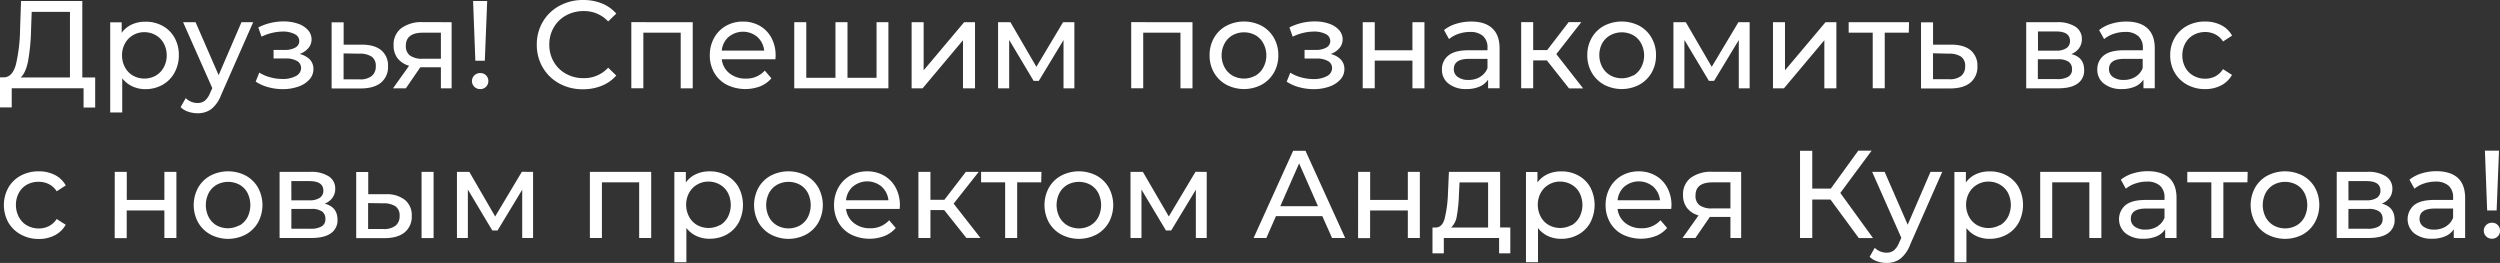 <?xml version="1.0" encoding="UTF-8"?> <svg xmlns="http://www.w3.org/2000/svg" viewBox="0 0 831.6 87.46"><rect x="0" y="0" width="831.6" height="87.46" fill="#333333" stroke="none"/> <defs> <style>.cls-1{fill:#fff;}</style> </defs> <title>1_1</title> <g id="Слой_2" data-name="Слой 2"> <g id="Слой_1-2" data-name="Слой 1"> <path class="cls-1" d="M31.66,25.76v10H27.8V29.37H3.9l0,6.35H0l0-10H1.45q2.74-.17,3.86-4.34A54.69,54.69,0,0,0,6.68,9.67L7,.33H27.38V25.76ZM9.36,20.21q-.77,4-2.47,5.56H23.27V3.94H10.54L10.33,10A68.09,68.09,0,0,1,9.36,20.21Z"></path> <path class="cls-1" d="M54.06,8.59a10.15,10.15,0,0,1,4,3.94,11.68,11.68,0,0,1,1.43,5.85A11.79,11.79,0,0,1,58,24.25a10.11,10.11,0,0,1-4,4,11.56,11.56,0,0,1-5.73,1.41A10.18,10.18,0,0,1,44,28.71a9,9,0,0,1-3.34-2.66V37.42h-4v-30h3.82v3.49a8.46,8.46,0,0,1,3.36-2.76,10.61,10.61,0,0,1,4.48-.93A11.56,11.56,0,0,1,54.06,8.59ZM51.8,25.16a7,7,0,0,0,2.66-2.74,8.23,8.23,0,0,0,1-4,8.23,8.23,0,0,0-1-4,6.89,6.89,0,0,0-2.66-2.72,7.56,7.56,0,0,0-3.8-1,7.34,7.34,0,0,0-3.75,1,7.06,7.06,0,0,0-2.66,2.72,8.1,8.1,0,0,0-1,4,8.36,8.36,0,0,0,1,4,6.83,6.83,0,0,0,2.66,2.74,7.84,7.84,0,0,0,7.57,0Z"></path> <path class="cls-1" d="M84.22,7.38,73.56,31.57a10.91,10.91,0,0,1-3.3,4.73,7.53,7.53,0,0,1-4.54,1.37,9.61,9.61,0,0,1-3.13-.52,6.43,6.43,0,0,1-2.51-1.51l1.7-3a5.55,5.55,0,0,0,3.94,1.62,3.8,3.8,0,0,0,2.43-.77,6.55,6.55,0,0,0,1.76-2.63l.71-1.54L60.9,7.38h4.15L72.73,25,80.32,7.38Z"></path> <path class="cls-1" d="M103.06,19.79a4.5,4.5,0,0,1,1.2,3.19,5.11,5.11,0,0,1-1.33,3.46,8.71,8.71,0,0,1-3.67,2.36,15.32,15.32,0,0,1-5.25.85A18,18,0,0,1,89.22,29a14.47,14.47,0,0,1-4.17-1.85l1.2-3a13.36,13.36,0,0,0,3.61,1.56,15.38,15.38,0,0,0,4.11.56,9,9,0,0,0,4.5-1,3,3,0,0,0,1.68-2.63,2.63,2.63,0,0,0-1.35-2.36,7.26,7.26,0,0,0-3.8-.83H91V16.6h3.73a6.73,6.73,0,0,0,3.53-.79,2.42,2.42,0,0,0,1.29-2.16A2.56,2.56,0,0,0,98,11.33a8.54,8.54,0,0,0-4.09-.83A16.43,16.43,0,0,0,87,12.2L85.92,9.13a18.44,18.44,0,0,1,8.42-2,14.27,14.27,0,0,1,4.77.75A7.73,7.73,0,0,1,102.44,10a4.58,4.58,0,0,1,1.2,3.11,4.4,4.4,0,0,1-1.08,2.9,6.66,6.66,0,0,1-2.9,1.95A7,7,0,0,1,103.06,19.79Z"></path> <path class="cls-1" d="M126.87,16.76a6.53,6.53,0,0,1,2.2,5.27,6.66,6.66,0,0,1-2.39,5.5q-2.39,1.93-6.83,1.89l-9.54,0v-22h4v7.43l6.18,0Q124.67,14.89,126.87,16.76Zm-3.26,8.55A4,4,0,0,0,125,22a3.66,3.66,0,0,0-1.35-3.15,7.14,7.14,0,0,0-4.13-1l-5.23-.08v8.63l5.23,0A6.24,6.24,0,0,0,123.62,25.31Z"></path> <path class="cls-1" d="M150.23,7.38v22h-3.57v-7h-6.85l-4.81,7h-4.27l5.35-7.51a7.29,7.29,0,0,1-3.82-2.47,6.82,6.82,0,0,1-1.33-4.29,6.8,6.8,0,0,1,2.57-5.75,11.41,11.41,0,0,1,7.09-2Zm-13.84,11.1a6.84,6.84,0,0,0,4.17,1.06h6.1V10.87h-5.93q-5.73,0-5.73,4.36A3.83,3.83,0,0,0,136.39,18.48Z"></path> <path class="cls-1" d="M157.78,28.86a2.65,2.65,0,0,1,0-3.78,2.69,2.69,0,0,1,2-.77,2.55,2.55,0,0,1,1.91.77,2.6,2.6,0,0,1,.75,1.89,2.62,2.62,0,0,1-2.66,2.66A2.68,2.68,0,0,1,157.78,28.86ZM157.37.33h4.69l-.79,19.87h-3.15Z"></path> <path class="cls-1" d="M186.06,27.78a14.19,14.19,0,0,1-5.5-5.31,14.72,14.72,0,0,1-2-7.61,14.72,14.72,0,0,1,2-7.61,14.16,14.16,0,0,1,5.52-5.31A16.15,16.15,0,0,1,194,0a16.47,16.47,0,0,1,6.22,1.14A12.75,12.75,0,0,1,205,4.52l-2.7,2.61a10.82,10.82,0,0,0-8.17-3.44,11.84,11.84,0,0,0-5.85,1.45,10.53,10.53,0,0,0-4.09,4,11.2,11.2,0,0,0-1.47,5.71,11.2,11.2,0,0,0,1.47,5.7,10.53,10.53,0,0,0,4.09,4A11.84,11.84,0,0,0,194.13,26a10.84,10.84,0,0,0,8.17-3.48l2.7,2.61a12.91,12.91,0,0,1-4.83,3.4,16.35,16.35,0,0,1-6.24,1.16A16,16,0,0,1,186.06,27.78Z"></path> <path class="cls-1" d="M230.43,7.38v22h-4V10.87H214v18.5h-4v-22Z"></path> <path class="cls-1" d="M257.93,19.71H240.09a6.9,6.9,0,0,0,2.55,4.67,8.32,8.32,0,0,0,5.41,1.76,8.16,8.16,0,0,0,6.35-2.66l2.2,2.57a9.63,9.63,0,0,1-3.71,2.66,14,14,0,0,1-11.14-.52,10.2,10.2,0,0,1-4.17-4,11.48,11.48,0,0,1-1.47-5.81,11.66,11.66,0,0,1,1.43-5.77,10.25,10.25,0,0,1,3.94-4,11.22,11.22,0,0,1,5.66-1.43,11,11,0,0,1,5.62,1.43,10.06,10.06,0,0,1,3.86,4A12.2,12.2,0,0,1,258,18.5,11.59,11.59,0,0,1,257.93,19.71Zm-15.58-7.43a7,7,0,0,0-2.26,4.56H254.2a7.07,7.07,0,0,0-2.26-4.54,7.43,7.43,0,0,0-9.58,0Z"></path> <path class="cls-1" d="M295.52,7.38v22H264.2v-22h4v18.5h9.71V7.38h4v18.5h9.67V7.38Z"></path> <path class="cls-1" d="M303.24,7.38h4v16l13.48-16h3.61v22h-4v-16l-13.44,16h-3.65Z"></path> <path class="cls-1" d="M357.38,7.38v22h-3.61V13.32l-8.21,13.57h-1.74l-8.13-13.61v16.1H332v-22h4.11l8.63,14.85,8.88-14.85Z"></path> <path class="cls-1" d="M396.67,7.38v22h-4V10.87H380.28v18.5h-4v-22Z"></path> <path class="cls-1" d="M407.92,28.17a10.52,10.52,0,0,1-4.09-4,11.36,11.36,0,0,1-1.47-5.79,11.37,11.37,0,0,1,1.47-5.79,10.38,10.38,0,0,1,4.09-4,12.79,12.79,0,0,1,11.76,0,10.42,10.42,0,0,1,4.07,4,11.37,11.37,0,0,1,1.47,5.79,11.37,11.37,0,0,1-1.47,5.79,10.57,10.57,0,0,1-4.07,4,12.63,12.63,0,0,1-11.76,0Zm9.69-3a6.88,6.88,0,0,0,2.63-2.74,8.37,8.37,0,0,0,1-4,8.37,8.37,0,0,0-1-4,6.75,6.75,0,0,0-2.63-2.72,8,8,0,0,0-7.59,0,6.88,6.88,0,0,0-2.66,2.72,8.22,8.22,0,0,0-1,4,8.22,8.22,0,0,0,1,4A7,7,0,0,0,410,25.16a7.88,7.88,0,0,0,7.59,0Z"></path> <path class="cls-1" d="M446,19.79a4.5,4.5,0,0,1,1.2,3.19,5.11,5.11,0,0,1-1.33,3.46,8.71,8.71,0,0,1-3.67,2.36,15.32,15.32,0,0,1-5.25.85,18,18,0,0,1-4.79-.64A14.47,14.47,0,0,1,428,27.18l1.2-3a13.36,13.36,0,0,0,3.61,1.56,15.38,15.38,0,0,0,4.11.56,9,9,0,0,0,4.5-1,3,3,0,0,0,1.68-2.63,2.63,2.63,0,0,0-1.35-2.36,7.26,7.26,0,0,0-3.8-.83h-4V16.6h3.73a6.73,6.73,0,0,0,3.53-.79,2.42,2.42,0,0,0,1.29-2.16A2.56,2.56,0,0,0,441,11.33a8.54,8.54,0,0,0-4.09-.83A16.43,16.43,0,0,0,430,12.2l-1.08-3.07a18.44,18.44,0,0,1,8.42-2,14.27,14.27,0,0,1,4.77.75A7.73,7.73,0,0,1,445.42,10a4.58,4.58,0,0,1,1.2,3.11,4.4,4.4,0,0,1-1.08,2.9,6.66,6.66,0,0,1-2.9,1.95A7,7,0,0,1,446,19.79Z"></path> <path class="cls-1" d="M453.3,7.38h4v9.33h12.53V7.38h4v22h-4V20.16H457.29v9.21h-4Z"></path> <path class="cls-1" d="M496.39,9.42q2.43,2.24,2.43,6.68V29.37H495v-2.9a6.3,6.3,0,0,1-2.84,2.34,10.84,10.84,0,0,1-4.38.81,9.16,9.16,0,0,1-5.91-1.78,5.72,5.72,0,0,1-2.22-4.69,5.78,5.78,0,0,1,2.12-4.67q2.12-1.76,6.72-1.76h6.31v-.79A5.08,5.08,0,0,0,493.34,12a6.3,6.3,0,0,0-4.4-1.37,11.64,11.64,0,0,0-3.82.64A9.85,9.85,0,0,0,482,13l-1.66-3a12.05,12.05,0,0,1,4.07-2.1,17,17,0,0,1,5-.73Q494,7.18,496.39,9.42Zm-4,16.12a5.81,5.81,0,0,0,2.41-2.88V19.58h-6.14q-5.06,0-5.06,3.4a3.08,3.08,0,0,0,1.29,2.61,5.88,5.88,0,0,0,3.57,1A7.4,7.4,0,0,0,492.43,25.54Z"></path> <path class="cls-1" d="M514.54,20.08H510v9.29h-4v-22h4v9.29h4.65l7.14-9.29H526L517.69,18l8.92,11.41h-4.69Z"></path> <path class="cls-1" d="M533.58,28.17a10.53,10.53,0,0,1-4.09-4A11.36,11.36,0,0,1,528,18.38a11.36,11.36,0,0,1,1.47-5.79,10.38,10.38,0,0,1,4.09-4,12.8,12.8,0,0,1,11.76,0,10.42,10.42,0,0,1,4.07,4,11.37,11.37,0,0,1,1.47,5.79,11.37,11.37,0,0,1-1.47,5.79,10.57,10.57,0,0,1-4.07,4,12.64,12.64,0,0,1-11.76,0Zm9.69-3a6.88,6.88,0,0,0,2.63-2.74,8.37,8.37,0,0,0,1-4,8.37,8.37,0,0,0-1-4,6.74,6.74,0,0,0-2.63-2.72,8,8,0,0,0-7.59,0A6.88,6.88,0,0,0,533,14.33a8.22,8.22,0,0,0-1,4,8.22,8.22,0,0,0,1,4,7,7,0,0,0,2.66,2.74,7.88,7.88,0,0,0,7.59,0Z"></path> <path class="cls-1" d="M582,7.38v22h-3.61V13.32l-8.21,13.57h-1.74L560.3,13.28v16.1h-3.65v-22h4.11l8.63,14.85,8.88-14.85Z"></path> <path class="cls-1" d="M589.76,7.38h4v16l13.48-16h3.61v22h-4v-16l-13.44,16h-3.65Z"></path> <path class="cls-1" d="M634.94,10.87h-8v18.5h-4V10.87h-8V7.38h20.08Z"></path> <path class="cls-1" d="M655.56,16.76a6.53,6.53,0,0,1,2.2,5.27,6.66,6.66,0,0,1-2.39,5.5q-2.39,1.93-6.82,1.89l-9.54,0v-22h4v7.43l6.18,0Q653.36,14.89,655.56,16.76Zm-3.26,8.55A4,4,0,0,0,653.69,22a3.66,3.66,0,0,0-1.35-3.15,7.14,7.14,0,0,0-4.13-1L643,17.72v8.63l5.23,0A6.24,6.24,0,0,0,652.3,25.31Z"></path> <path class="cls-1" d="M693.27,23.32a5.2,5.2,0,0,1-2.18,4.48q-2.18,1.58-6.49,1.58H674v-22h10.21a10.88,10.88,0,0,1,6.1,1.47,4.73,4.73,0,0,1,2.2,4.17,4.92,4.92,0,0,1-.93,3A5.8,5.8,0,0,1,689,18Q693.27,19,693.27,23.32Zm-15.35-6.47h6a6,6,0,0,0,3.46-.83,2.76,2.76,0,0,0,1.18-2.41q0-3.15-4.65-3.15h-6ZM688,25.52a2.69,2.69,0,0,0,1.24-2.45,2.92,2.92,0,0,0-1.14-2.53,6.16,6.16,0,0,0-3.59-.83h-6.64v6.6h6.39A7.08,7.08,0,0,0,688,25.52Z"></path> <path class="cls-1" d="M714.33,9.42q2.43,2.24,2.43,6.68V29.37H713v-2.9a6.3,6.3,0,0,1-2.84,2.34,10.84,10.84,0,0,1-4.38.81,9.16,9.16,0,0,1-5.91-1.78,5.72,5.72,0,0,1-2.22-4.69,5.78,5.78,0,0,1,2.12-4.67q2.12-1.76,6.72-1.76h6.31v-.79A5.08,5.08,0,0,0,711.28,12a6.3,6.3,0,0,0-4.4-1.37,11.64,11.64,0,0,0-3.82.64A9.85,9.85,0,0,0,699.91,13l-1.66-3a12.05,12.05,0,0,1,4.07-2.1,17,17,0,0,1,5-.73Q711.9,7.18,714.33,9.42Zm-4,16.12a5.81,5.81,0,0,0,2.41-2.88V19.58h-6.14q-5.06,0-5.06,3.4a3.08,3.08,0,0,0,1.29,2.61,5.88,5.88,0,0,0,3.57,1A7.4,7.4,0,0,0,710.37,25.54Z"></path> <path class="cls-1" d="M727.52,28.17a10.63,10.63,0,0,1-4.13-4,11.24,11.24,0,0,1-1.49-5.79,11.24,11.24,0,0,1,1.49-5.79,10.48,10.48,0,0,1,4.13-4,12.35,12.35,0,0,1,6-1.43,11.51,11.51,0,0,1,5.33,1.2,8.58,8.58,0,0,1,3.63,3.49l-3,1.95a6.77,6.77,0,0,0-2.57-2.36,7.34,7.34,0,0,0-3.4-.79,7.87,7.87,0,0,0-3.88,1,6.8,6.8,0,0,0-2.7,2.72,8.22,8.22,0,0,0-1,4,8.3,8.3,0,0,0,1,4.09,6.79,6.79,0,0,0,2.7,2.72,7.86,7.86,0,0,0,3.88,1,7.33,7.33,0,0,0,3.4-.79A6.76,6.76,0,0,0,739.45,23l3,1.91a8.7,8.7,0,0,1-3.63,3.51,11.34,11.34,0,0,1-5.33,1.22A12.21,12.21,0,0,1,727.52,28.17Z"></path> <path class="cls-1" d="M6.91,78a10.63,10.63,0,0,1-4.13-4,12,12,0,0,1,0-11.58,10.49,10.49,0,0,1,4.13-4,12.35,12.35,0,0,1,6-1.43,11.51,11.51,0,0,1,5.33,1.2,8.58,8.58,0,0,1,3.63,3.49l-3,1.95a6.78,6.78,0,0,0-2.57-2.36,7.35,7.35,0,0,0-3.4-.79A7.87,7.87,0,0,0,9,61.4a6.8,6.8,0,0,0-2.7,2.72,8.22,8.22,0,0,0-1,4,8.31,8.31,0,0,0,1,4.09A6.79,6.79,0,0,0,9,75a7.86,7.86,0,0,0,3.88,1,7.34,7.34,0,0,0,3.4-.79,6.77,6.77,0,0,0,2.57-2.36l3,1.91a8.7,8.7,0,0,1-3.63,3.51,11.34,11.34,0,0,1-5.33,1.22A12.21,12.21,0,0,1,6.91,78Z"></path> <path class="cls-1" d="M38.17,57.17h4v9.33H54.68V57.17h4v22h-4V70H42.15v9.21h-4Z"></path> <path class="cls-1" d="M70,78a10.52,10.52,0,0,1-4.09-4,12.11,12.11,0,0,1,0-11.58,10.38,10.38,0,0,1,4.09-4,12.79,12.79,0,0,1,11.76,0,10.42,10.42,0,0,1,4.07,4,12.11,12.11,0,0,1,0,11.58,10.57,10.57,0,0,1-4.07,4A12.63,12.63,0,0,1,70,78Zm9.69-3a6.88,6.88,0,0,0,2.63-2.74,9.05,9.05,0,0,0,0-8.09,6.75,6.75,0,0,0-2.63-2.72,8,8,0,0,0-7.59,0,6.88,6.88,0,0,0-2.66,2.72,8.88,8.88,0,0,0,0,8.09A7,7,0,0,0,72,74.95a7.88,7.88,0,0,0,7.59,0Z"></path> <path class="cls-1" d="M112.27,73.1a5.2,5.2,0,0,1-2.18,4.48q-2.18,1.58-6.49,1.58H93v-22h10.21a10.87,10.87,0,0,1,6.1,1.47,4.73,4.73,0,0,1,2.2,4.17,4.93,4.93,0,0,1-.93,3A5.8,5.8,0,0,1,108,67.75Q112.27,68.83,112.27,73.1ZM96.92,66.63h6a6,6,0,0,0,3.46-.83,2.76,2.76,0,0,0,1.18-2.41q0-3.15-4.65-3.15h-6ZM107,75.3a2.69,2.69,0,0,0,1.24-2.45,2.92,2.92,0,0,0-1.14-2.53,6.16,6.16,0,0,0-3.59-.83H96.92v6.6h6.39A7.08,7.08,0,0,0,107,75.3Z"></path> <path class="cls-1" d="M134.76,66.55a6.53,6.53,0,0,1,2.2,5.27,6.66,6.66,0,0,1-2.39,5.5q-2.39,1.93-6.83,1.89l-9.25,0v-22h4V64.6l5.93,0A9.71,9.71,0,0,1,134.76,66.55Zm-3.22,8.55a4,4,0,0,0,1.39-3.32,3.64,3.64,0,0,0-1.37-3.15,7.16,7.16,0,0,0-4.11-1l-5-.08v8.63l5,0A6.24,6.24,0,0,0,131.54,75.09Zm8.69-17.92h4v22h-4Z"></path> <path class="cls-1" d="M177.32,57.17v22h-3.61V63.1L165.5,76.67h-1.74l-8.13-13.61v16.1H152v-22h4.11L164.71,72l8.88-14.85Z"></path> <path class="cls-1" d="M216.61,57.17v22h-4V60.66H200.22v18.5h-4v-22Z"></path> <path class="cls-1" d="M241.71,58.37a10.15,10.15,0,0,1,4,3.94,12.71,12.71,0,0,1,0,11.72,10.11,10.11,0,0,1-4,4A11.56,11.56,0,0,1,236,79.41a10.18,10.18,0,0,1-4.34-.91,9,9,0,0,1-3.34-2.66V87.21h-4v-30h3.82v3.49a8.46,8.46,0,0,1,3.36-2.76A10.61,10.61,0,0,1,236,57,11.56,11.56,0,0,1,241.71,58.37Zm-2.26,16.58a7,7,0,0,0,2.66-2.74,8.88,8.88,0,0,0,0-8.09,6.89,6.89,0,0,0-2.66-2.72,7.56,7.56,0,0,0-3.8-1,7.34,7.34,0,0,0-3.75,1,7.06,7.06,0,0,0-2.66,2.72,8.1,8.1,0,0,0-1,4,8.36,8.36,0,0,0,1,4,6.83,6.83,0,0,0,2.66,2.74,7.84,7.84,0,0,0,7.57,0Z"></path> <path class="cls-1" d="M256.4,78a10.52,10.52,0,0,1-4.09-4,12.11,12.11,0,0,1,0-11.58,10.38,10.38,0,0,1,4.09-4,12.79,12.79,0,0,1,11.76,0,10.42,10.42,0,0,1,4.07,4,12.11,12.11,0,0,1,0,11.58,10.57,10.57,0,0,1-4.07,4,12.63,12.63,0,0,1-11.76,0Zm9.69-3a6.88,6.88,0,0,0,2.63-2.74,9.05,9.05,0,0,0,0-8.09,6.75,6.75,0,0,0-2.63-2.72,8,8,0,0,0-7.59,0,6.88,6.88,0,0,0-2.66,2.72,8.88,8.88,0,0,0,0,8.09,7,7,0,0,0,2.66,2.74,7.88,7.88,0,0,0,7.59,0Z"></path> <path class="cls-1" d="M299.26,69.49H281.42A6.9,6.9,0,0,0,284,74.16a8.32,8.32,0,0,0,5.41,1.76,8.16,8.16,0,0,0,6.35-2.66l2.2,2.57a9.63,9.63,0,0,1-3.71,2.66A14,14,0,0,1,283.08,78a10.2,10.2,0,0,1-4.17-4,11.48,11.48,0,0,1-1.47-5.81,11.66,11.66,0,0,1,1.43-5.77,10.25,10.25,0,0,1,3.94-4A11.22,11.22,0,0,1,288.47,57a11,11,0,0,1,5.62,1.43,10.06,10.06,0,0,1,3.86,4,12.2,12.2,0,0,1,1.39,5.89A11.59,11.59,0,0,1,299.26,69.49Zm-15.58-7.43a7,7,0,0,0-2.26,4.56h14.11a7.07,7.07,0,0,0-2.26-4.54,7.43,7.43,0,0,0-9.58,0Z"></path> <path class="cls-1" d="M314.07,69.87H309.5v9.29h-4v-22h4v9.29h4.65l7.14-9.29h4.27l-8.34,10.58,8.92,11.41h-4.69Z"></path> <path class="cls-1" d="M346.35,60.66h-8v18.5h-4V60.66h-8V57.17h20.08Z"></path> <path class="cls-1" d="M353,78a10.52,10.52,0,0,1-4.09-4,12.11,12.11,0,0,1,0-11.58,10.38,10.38,0,0,1,4.09-4,12.79,12.79,0,0,1,11.76,0,10.42,10.42,0,0,1,4.07,4,12.11,12.11,0,0,1,0,11.58,10.57,10.57,0,0,1-4.07,4A12.63,12.63,0,0,1,353,78Zm9.69-3a6.88,6.88,0,0,0,2.63-2.74,9.05,9.05,0,0,0,0-8.09,6.75,6.75,0,0,0-2.63-2.72,8,8,0,0,0-7.59,0,6.88,6.88,0,0,0-2.66,2.72,8.88,8.88,0,0,0,0,8.09,7,7,0,0,0,2.66,2.74,7.88,7.88,0,0,0,7.59,0Z"></path> <path class="cls-1" d="M401.4,57.17v22h-3.61V63.1l-8.21,13.57h-1.74L379.7,63.06v16.1h-3.65v-22h4.11L388.79,72l8.88-14.85Z"></path> <path class="cls-1" d="M439.86,71.9H424.43l-3.19,7.26H417l13.15-29h4.11l13.19,29h-4.36Zm-1.45-3.32-6.27-14.23-6.26,14.23Z"></path> <path class="cls-1" d="M451.77,57.17h4v9.33h12.53V57.17h4v22h-4V70H455.75v9.21h-4Z"></path> <path class="cls-1" d="M502.39,75.68v8.59h-3.73v-5.1H480.27v5.1H476.5V75.68h1.16q2.12-.12,2.9-3a40.61,40.61,0,0,0,1.08-8.09l.33-7.43H499v18.5Zm-17.78-3.92a6.76,6.76,0,0,1-1.89,3.92H495v-15H485.5l-.21,4.23A48.11,48.11,0,0,1,484.61,71.75Z"></path> <path class="cls-1" d="M525,58.37a10.16,10.16,0,0,1,4,3.94,12.71,12.71,0,0,1,0,11.72,10.11,10.11,0,0,1-4,4,11.56,11.56,0,0,1-5.73,1.41,10.18,10.18,0,0,1-4.33-.91,9,9,0,0,1-3.34-2.66V87.21h-4v-30h3.82v3.49a8.46,8.46,0,0,1,3.36-2.76,10.61,10.61,0,0,1,4.48-.93A11.56,11.56,0,0,1,525,58.37Zm-2.26,16.58a7,7,0,0,0,2.66-2.74,8.88,8.88,0,0,0,0-8.09,6.89,6.89,0,0,0-2.66-2.72,7.56,7.56,0,0,0-3.8-1,7.34,7.34,0,0,0-3.75,1,7.05,7.05,0,0,0-2.66,2.72,8.1,8.1,0,0,0-1,4,8.36,8.36,0,0,0,1,4,6.84,6.84,0,0,0,2.66,2.74,7.84,7.84,0,0,0,7.57,0Z"></path> <path class="cls-1" d="M555.91,69.49H538.07a6.9,6.9,0,0,0,2.55,4.67A8.32,8.32,0,0,0,546,75.92a8.16,8.16,0,0,0,6.35-2.66l2.2,2.57a9.63,9.63,0,0,1-3.71,2.66A14,14,0,0,1,539.73,78a10.2,10.2,0,0,1-4.17-4,11.47,11.47,0,0,1-1.47-5.81,11.66,11.66,0,0,1,1.43-5.77,10.25,10.25,0,0,1,3.94-4A11.22,11.22,0,0,1,545.12,57a11,11,0,0,1,5.62,1.43,10.06,10.06,0,0,1,3.86,4A12.2,12.2,0,0,1,556,68.29,11.32,11.32,0,0,1,555.91,69.49Zm-15.58-7.43a7,7,0,0,0-2.26,4.56h14.11a7.08,7.08,0,0,0-2.26-4.54,7.43,7.43,0,0,0-9.58,0Z"></path> <path class="cls-1" d="M579.18,57.17v22h-3.57v-7h-6.85l-4.81,7h-4.27L565,71.65a7.29,7.29,0,0,1-3.82-2.47,6.82,6.82,0,0,1-1.33-4.29,6.79,6.79,0,0,1,2.57-5.75,11.41,11.41,0,0,1,7.09-2Zm-13.84,11.1a6.84,6.84,0,0,0,4.17,1.06h6.1V60.66h-5.93Q564,60.66,564,65A3.83,3.83,0,0,0,565.34,68.27Z"></path> <path class="cls-1" d="M608.89,66.38h-6.06V79.16h-4.07v-29h4.07V62.73H609l9.13-12.61h4.44L612.16,64.18l10.87,15H618.3Z"></path> <path class="cls-1" d="M646.06,57.17,635.4,81.36a10.9,10.9,0,0,1-3.3,4.73,7.53,7.53,0,0,1-4.54,1.37,9.61,9.61,0,0,1-3.13-.52,6.43,6.43,0,0,1-2.51-1.51l1.7-3a5.55,5.55,0,0,0,3.94,1.62,3.81,3.81,0,0,0,2.43-.77,6.55,6.55,0,0,0,1.76-2.63l.71-1.54-9.71-21.95h4.15l7.68,17.59,7.59-17.59Z"></path> <path class="cls-1" d="M667.51,58.37a10.16,10.16,0,0,1,4,3.94,12.71,12.71,0,0,1,0,11.72,10.11,10.11,0,0,1-4,4,11.56,11.56,0,0,1-5.73,1.41,10.18,10.18,0,0,1-4.33-.91,9,9,0,0,1-3.34-2.66V87.21h-4v-30h3.82v3.49a8.46,8.46,0,0,1,3.36-2.76,10.61,10.61,0,0,1,4.48-.93A11.56,11.56,0,0,1,667.51,58.37Zm-2.26,16.58a7,7,0,0,0,2.66-2.74,8.88,8.88,0,0,0,0-8.09,6.89,6.89,0,0,0-2.66-2.72,7.56,7.56,0,0,0-3.8-1,7.34,7.34,0,0,0-3.75,1A7.05,7.05,0,0,0,655,64.14a8.1,8.1,0,0,0-1,4,8.36,8.36,0,0,0,1,4,6.84,6.84,0,0,0,2.66,2.74,7.84,7.84,0,0,0,7.57,0Z"></path> <path class="cls-1" d="M699,57.17v22h-4V60.66H682.65v18.5h-4v-22Z"></path> <path class="cls-1" d="M721.59,59.2Q724,61.45,724,65.88V79.16h-3.78v-2.9a6.3,6.3,0,0,1-2.84,2.34,10.84,10.84,0,0,1-4.38.81,9.16,9.16,0,0,1-5.91-1.78,6.13,6.13,0,0,1-.1-9.36q2.12-1.76,6.72-1.76H720v-.79a5.08,5.08,0,0,0-1.49-3.94,6.3,6.3,0,0,0-4.4-1.37,11.64,11.64,0,0,0-3.82.64,9.85,9.85,0,0,0-3.15,1.72l-1.66-3a12.05,12.05,0,0,1,4.07-2.1,17,17,0,0,1,5-.73Q719.16,57,721.59,59.2Zm-4,16.12A5.81,5.81,0,0,0,720,72.44V69.37h-6.14q-5.06,0-5.06,3.4a3.08,3.08,0,0,0,1.29,2.61,5.88,5.88,0,0,0,3.57,1A7.4,7.4,0,0,0,717.63,75.32Z"></path> <path class="cls-1" d="M747.58,60.66h-8v18.5h-4V60.66h-8V57.17h20.08Z"></path> <path class="cls-1" d="M754.22,78a10.53,10.53,0,0,1-4.09-4,12.1,12.1,0,0,1,0-11.58,10.38,10.38,0,0,1,4.09-4,12.8,12.8,0,0,1,11.76,0,10.42,10.42,0,0,1,4.07,4A12.11,12.11,0,0,1,770,74,10.57,10.57,0,0,1,766,78a12.64,12.64,0,0,1-11.76,0Zm9.69-3a6.88,6.88,0,0,0,2.63-2.74,9.05,9.05,0,0,0,0-8.09,6.74,6.74,0,0,0-2.63-2.72,8,8,0,0,0-7.59,0,6.88,6.88,0,0,0-2.66,2.72,8.87,8.87,0,0,0,0,8.09,7,7,0,0,0,2.66,2.74,7.88,7.88,0,0,0,7.59,0Z"></path> <path class="cls-1" d="M796.54,73.1a5.2,5.2,0,0,1-2.18,4.48q-2.18,1.58-6.49,1.58H777.29v-22h10.21a10.88,10.88,0,0,1,6.1,1.47,4.73,4.73,0,0,1,2.2,4.17,4.92,4.92,0,0,1-.93,3,5.8,5.8,0,0,1-2.59,1.93Q796.54,68.83,796.54,73.1Zm-15.35-6.47h6a6,6,0,0,0,3.46-.83,2.76,2.76,0,0,0,1.18-2.41q0-3.15-4.65-3.15h-6Zm10.12,8.67a2.69,2.69,0,0,0,1.24-2.45,2.92,2.92,0,0,0-1.14-2.53,6.16,6.16,0,0,0-3.59-.83h-6.64v6.6h6.39A7.08,7.08,0,0,0,791.31,75.3Z"></path> <path class="cls-1" d="M817.6,59.2Q820,61.45,820,65.88V79.16h-3.78v-2.9a6.3,6.3,0,0,1-2.84,2.34,10.84,10.84,0,0,1-4.38.81,9.16,9.16,0,0,1-5.91-1.78,6.13,6.13,0,0,1-.1-9.36q2.12-1.76,6.72-1.76H816v-.79a5.08,5.08,0,0,0-1.49-3.94,6.3,6.3,0,0,0-4.4-1.37,11.64,11.64,0,0,0-3.82.64,9.85,9.85,0,0,0-3.15,1.72l-1.66-3a12.05,12.05,0,0,1,4.07-2.1,17,17,0,0,1,5-.73Q815.17,57,817.6,59.2Zm-4,16.12A5.81,5.81,0,0,0,816,72.44V69.37H809.9q-5.06,0-5.06,3.4a3.08,3.08,0,0,0,1.29,2.61,5.88,5.88,0,0,0,3.57,1A7.4,7.4,0,0,0,813.63,75.32Z"></path> <path class="cls-1" d="M827,78.64a2.65,2.65,0,0,1,0-3.78,2.68,2.68,0,0,1,1.95-.77,2.55,2.55,0,0,1,1.91.77,2.6,2.6,0,0,1,.75,1.89,2.62,2.62,0,0,1-2.66,2.66A2.68,2.68,0,0,1,827,78.64Zm-.42-28.52h4.69L830.48,70h-3.15Z"></path> </g> </g> </svg> 